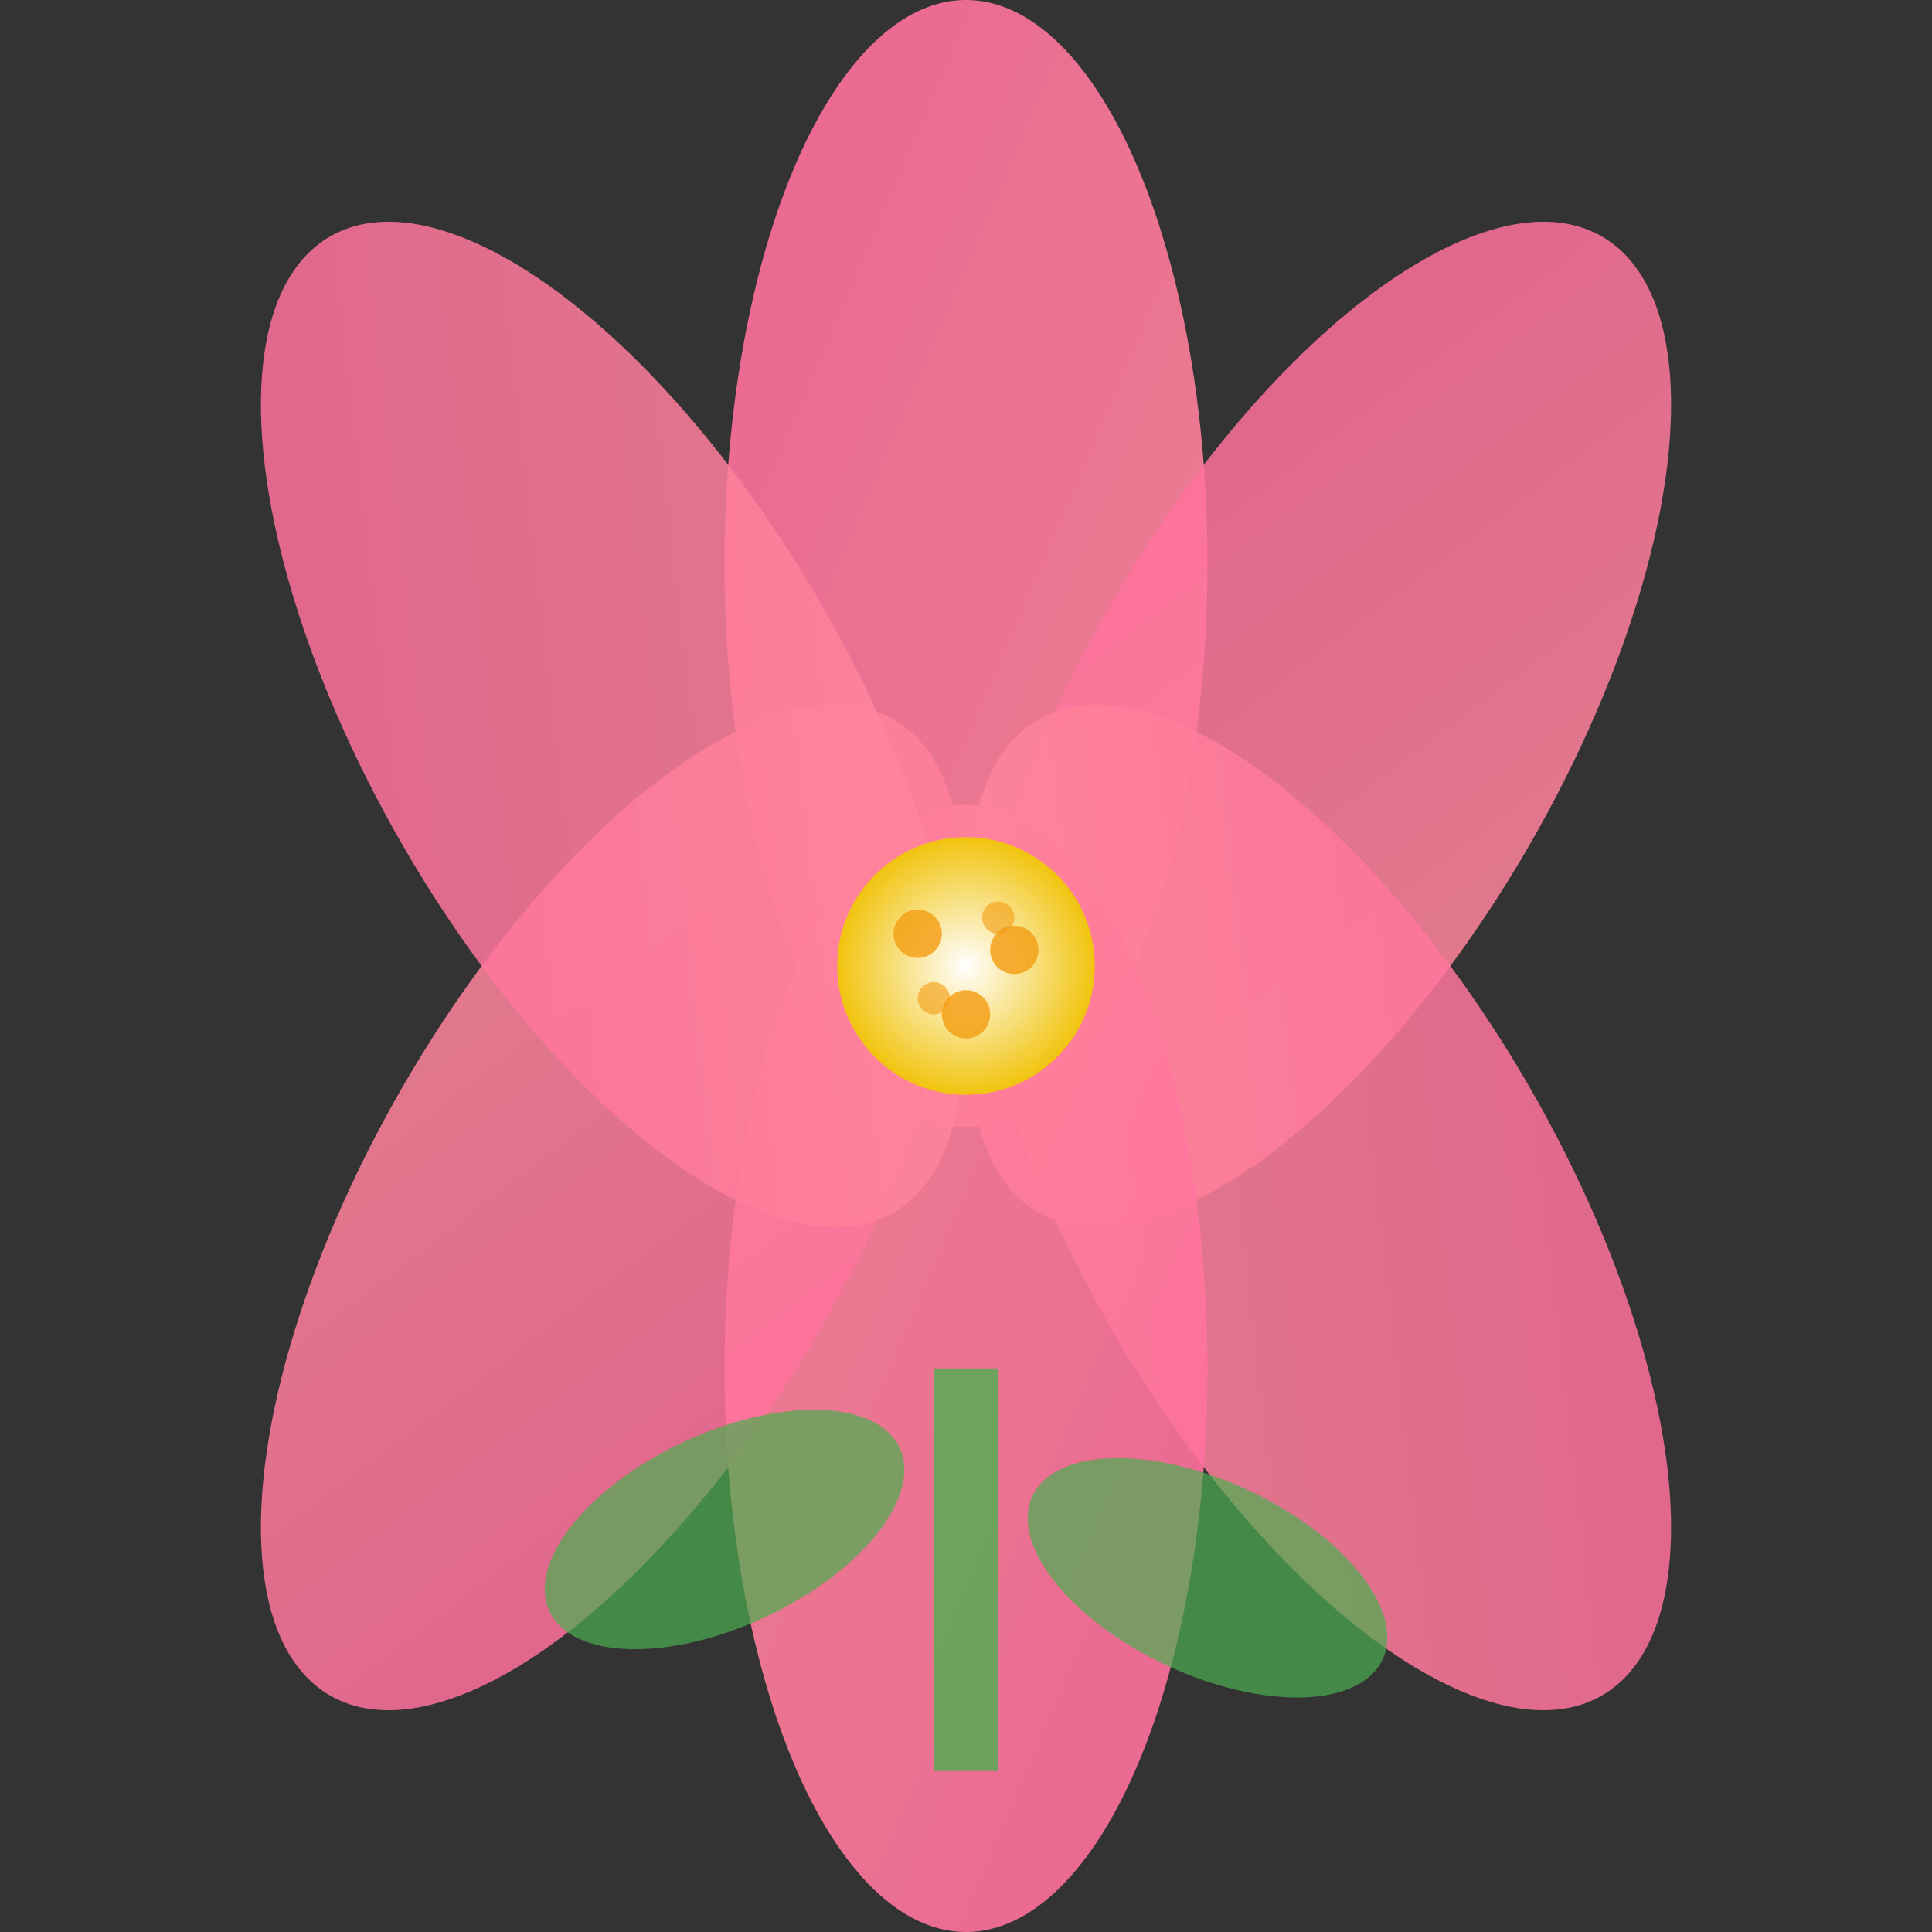 <svg xmlns="http://www.w3.org/2000/svg" viewBox="0 0 120 120" fill="none">
  <rect x="0" y="0" width="120" height="120" fill="#333333" stroke="none"/>
  <defs>
    <linearGradient id="petalGrad2" x1="0%" y1="0%" x2="100%" y2="100%">
      <stop offset="0%" style="stop-color:#FF6B9D;stop-opacity:1" />
      <stop offset="100%" style="stop-color:#FF8A9B;stop-opacity:1" />
    </linearGradient>
    <radialGradient id="centerGrad2" cx="50%" cy="50%" r="50%">
      <stop offset="0%" style="stop-color:#FFFFFF;stop-opacity:1" />
      <stop offset="100%" style="stop-color:#F1C40F;stop-opacity:1" />
    </radialGradient>
  </defs>
  
  <!-- Tulip-style flower -->
  <g transform="translate(60, 60)">
    <!-- Main petals -->
    <ellipse cx="0" cy="-25" rx="15" ry="35" fill="url(#petalGrad2)" opacity="0.9"/>
    <ellipse cx="22" cy="-15" rx="15" ry="35" fill="url(#petalGrad2)" opacity="0.85" transform="rotate(30 22 -15)"/>
    <ellipse cx="22" cy="15" rx="15" ry="35" fill="url(#petalGrad2)" opacity="0.85" transform="rotate(150 22 15)"/>
    <ellipse cx="0" cy="25" rx="15" ry="35" fill="url(#petalGrad2)" opacity="0.9" transform="rotate(180 0 25)"/>
    <ellipse cx="-22" cy="15" rx="15" ry="35" fill="url(#petalGrad2)" opacity="0.85" transform="rotate(210 -22 15)"/>
    <ellipse cx="-22" cy="-15" rx="15" ry="35" fill="url(#petalGrad2)" opacity="0.85" transform="rotate(330 -22 -15)"/>
    
    <!-- Center -->
    <circle cx="0" cy="0" r="8" fill="url(#centerGrad2)"/>
    
    <!-- Pollen dots -->
    <circle cx="-3" cy="-2" r="1.5" fill="#F39C12" opacity="0.8"/>
    <circle cx="3" cy="-1" r="1.5" fill="#F39C12" opacity="0.8"/>
    <circle cx="0" cy="3" r="1.5" fill="#F39C12" opacity="0.8"/>
    <circle cx="-2" cy="2" r="1" fill="#F39C12" opacity="0.6"/>
    <circle cx="2" cy="-3" r="1" fill="#F39C12" opacity="0.6"/>
  </g>
  
  <!-- Stem -->
  <rect x="58" y="85" width="4" height="25" fill="#4CAF50" opacity="0.8"/>
  
  <!-- Leaves -->
  <ellipse cx="45" cy="95" rx="12" ry="6" fill="#4CAF50" opacity="0.7" transform="rotate(-25 45 95)"/>
  <ellipse cx="75" cy="98" rx="12" ry="6" fill="#4CAF50" opacity="0.7" transform="rotate(25 75 98)"/>
</svg>
